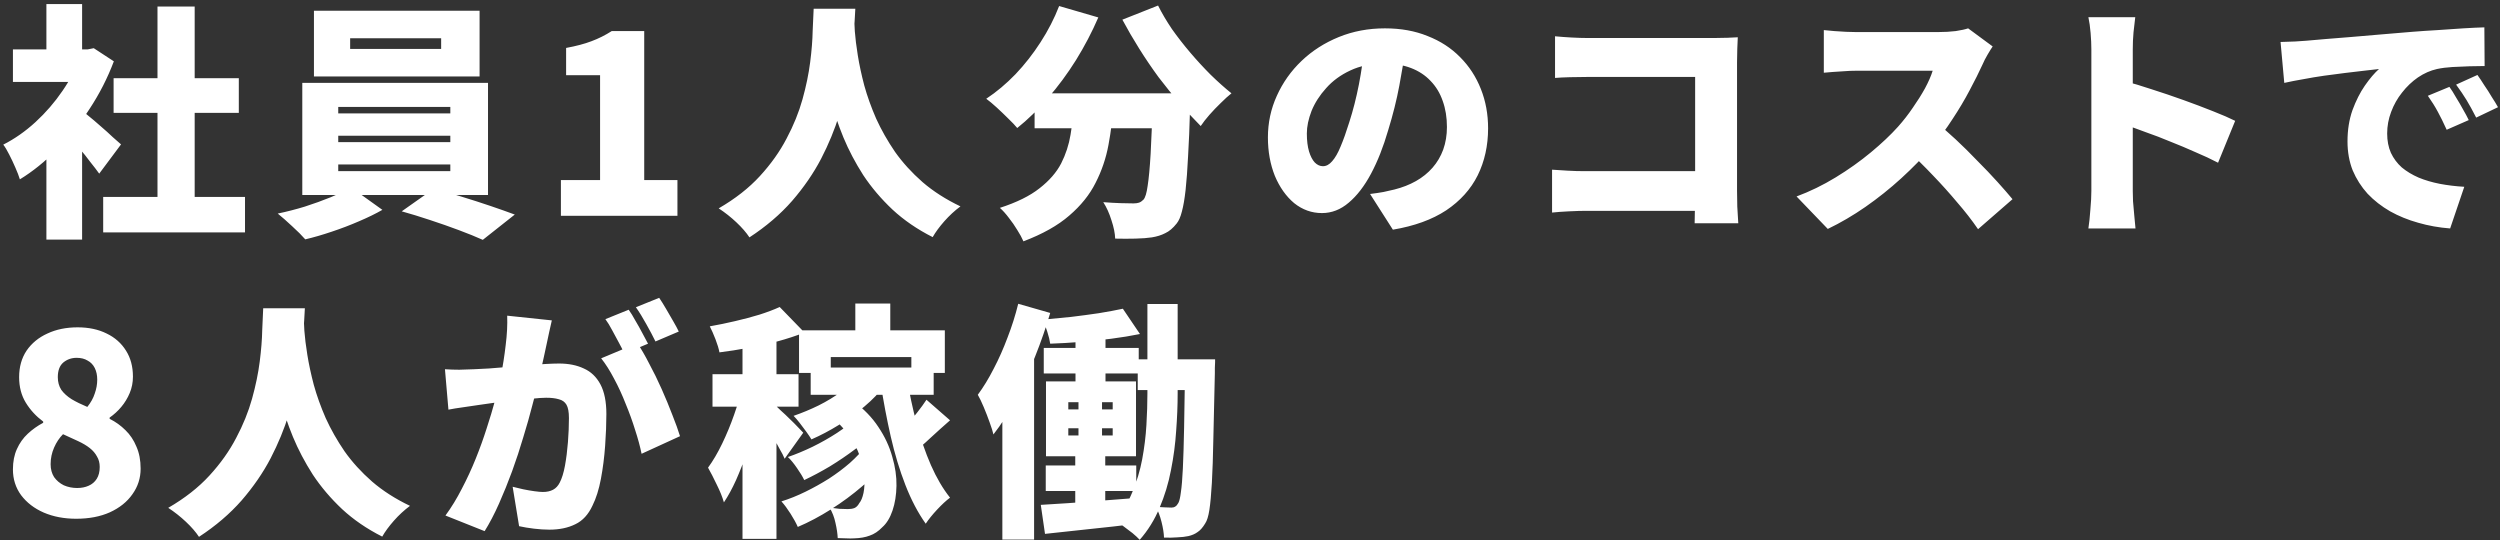 <svg width="384" height="83" viewBox="0 0 384 83" fill="none" xmlns="http://www.w3.org/2000/svg">
<rect x="0" y="0" width="384" height="83" fill="#333333" stroke="none"/>
<path d="M15.849 30.252H37.634V35.698H15.849V30.252ZM17.449 12.009H36.682V17.341H17.449V12.009ZM24.19 1.002H29.903V32.88H24.19V1.002ZM1.986 7.591H14.364V12.58H1.986V7.591ZM7.127 21.492L12.612 14.942V36.803H7.127V21.492ZM7.127 0.622H12.612V9.876H7.127V0.622ZM12.002 16.541C12.358 16.77 12.84 17.151 13.45 17.684C14.084 18.192 14.745 18.75 15.43 19.36C16.141 19.969 16.776 20.54 17.334 21.073C17.918 21.581 18.337 21.949 18.591 22.178L15.24 26.672C14.859 26.139 14.402 25.542 13.869 24.882C13.361 24.197 12.815 23.511 12.231 22.825C11.647 22.114 11.076 21.454 10.517 20.845C9.958 20.21 9.463 19.664 9.032 19.207L12.002 16.541ZM12.383 7.591H13.45L14.402 7.401L17.487 9.419C16.522 11.984 15.278 14.421 13.754 16.732C12.256 19.042 10.581 21.124 8.727 22.978C6.899 24.831 5.007 26.355 3.052 27.548C2.9 27.04 2.671 26.444 2.367 25.758C2.062 25.047 1.745 24.374 1.415 23.739C1.085 23.079 0.78 22.572 0.501 22.216C2.253 21.327 3.903 20.172 5.452 18.75C7.026 17.303 8.41 15.703 9.603 13.951C10.822 12.174 11.748 10.371 12.383 8.543V7.591ZM53.782 5.877V7.515H67.76V5.877H53.782ZM48.222 1.65H73.663V11.742H48.222V1.65ZM51.954 20.845V21.835H69.169V20.845H51.954ZM51.954 25.263V26.291H69.169V25.263H51.954ZM51.954 16.427V17.417H69.169V16.427H51.954ZM46.432 12.733H74.958V29.947H46.432V12.733ZM53.897 28.767L58.733 32.233C57.718 32.816 56.524 33.401 55.153 33.984C53.808 34.569 52.411 35.102 50.964 35.584C49.542 36.066 48.184 36.46 46.889 36.765C46.381 36.181 45.708 35.508 44.87 34.746C44.058 33.984 43.321 33.337 42.661 32.804C44.007 32.525 45.391 32.169 46.813 31.737C48.234 31.28 49.568 30.798 50.812 30.29C52.081 29.757 53.109 29.249 53.897 28.767ZM61.704 32.461L66.617 28.995C67.988 29.325 69.423 29.732 70.921 30.214C72.419 30.671 73.879 31.141 75.301 31.623C76.722 32.106 77.979 32.55 79.071 32.956L74.158 36.841C73.142 36.384 71.924 35.889 70.502 35.356C69.08 34.822 67.595 34.302 66.046 33.794C64.522 33.286 63.075 32.842 61.704 32.461ZM86.155 33.147V27.662H92.172V11.552H86.955V7.363C88.478 7.083 89.773 6.741 90.84 6.334C91.931 5.928 92.972 5.408 93.963 4.773H98.952V27.662H104.055V33.147H86.155ZM124.978 1.345H131.377C131.326 2.462 131.237 3.872 131.11 5.573C130.983 7.248 130.755 9.115 130.425 11.171C130.095 13.228 129.587 15.386 128.901 17.646C128.216 19.88 127.289 22.127 126.121 24.387C124.953 26.621 123.468 28.779 121.665 30.861C119.862 32.918 117.679 34.784 115.114 36.46C114.632 35.724 113.959 34.949 113.096 34.137C112.258 33.35 111.357 32.639 110.392 32.004C112.931 30.531 115.038 28.881 116.714 27.053C118.415 25.199 119.786 23.27 120.827 21.264C121.894 19.258 122.706 17.252 123.265 15.246C123.823 13.241 124.217 11.336 124.445 9.534C124.674 7.731 124.801 6.131 124.826 4.735C124.877 3.313 124.928 2.183 124.978 1.345ZM131.186 2.488C131.212 2.996 131.25 3.77 131.301 4.811C131.377 5.852 131.529 7.083 131.758 8.505C131.986 9.927 132.316 11.463 132.748 13.114C133.205 14.764 133.814 16.465 134.576 18.217C135.363 19.944 136.328 21.645 137.471 23.32C138.639 24.971 140.048 26.52 141.698 27.967C143.348 29.389 145.291 30.633 147.525 31.699C146.636 32.359 145.811 33.121 145.05 33.984C144.288 34.848 143.691 35.66 143.26 36.422C140.898 35.229 138.842 33.819 137.09 32.194C135.338 30.544 133.84 28.779 132.596 26.901C131.377 24.996 130.361 23.067 129.549 21.112C128.736 19.131 128.089 17.201 127.606 15.323C127.124 13.418 126.756 11.654 126.502 10.029C126.273 8.378 126.108 6.956 126.007 5.763C125.931 4.544 125.867 3.643 125.816 3.059L131.186 2.488ZM158.913 14.332H178.831V19.702H158.913V14.332ZM177.041 14.332H182.869C182.869 14.332 182.856 14.485 182.83 14.789C182.83 15.069 182.83 15.399 182.83 15.78C182.83 16.135 182.818 16.427 182.792 16.656C182.716 19.499 182.615 21.949 182.488 24.006C182.386 26.063 182.259 27.789 182.107 29.186C181.955 30.557 181.764 31.661 181.536 32.499C181.332 33.312 181.066 33.921 180.736 34.327C180.177 35.038 179.593 35.533 178.984 35.813C178.4 36.117 177.714 36.333 176.927 36.46C176.267 36.562 175.429 36.625 174.414 36.651C173.423 36.676 172.382 36.676 171.291 36.651C171.265 35.838 171.075 34.898 170.719 33.832C170.389 32.766 169.97 31.839 169.462 31.052C170.427 31.128 171.316 31.179 172.128 31.204C172.966 31.23 173.626 31.242 174.109 31.242C174.439 31.242 174.718 31.204 174.947 31.128C175.175 31.052 175.404 30.9 175.632 30.671C175.912 30.366 176.127 29.655 176.28 28.538C176.457 27.421 176.61 25.783 176.737 23.625C176.864 21.467 176.965 18.7 177.041 15.323V14.332ZM162.683 0.926L168.701 2.678C167.736 4.913 166.593 7.096 165.273 9.229C163.953 11.336 162.518 13.279 160.969 15.056C159.446 16.833 157.872 18.369 156.247 19.664C155.917 19.258 155.46 18.776 154.876 18.217C154.292 17.633 153.695 17.062 153.086 16.503C152.476 15.945 151.943 15.5 151.486 15.17C153.06 14.129 154.558 12.872 155.98 11.4C157.402 9.902 158.684 8.264 159.827 6.487C160.995 4.684 161.947 2.83 162.683 0.926ZM177.879 0.85C178.463 2.018 179.174 3.224 180.012 4.468C180.875 5.687 181.815 6.893 182.83 8.086C183.846 9.28 184.887 10.409 185.953 11.476C187.045 12.542 188.112 13.495 189.153 14.332C188.67 14.713 188.124 15.208 187.515 15.818C186.906 16.402 186.322 17.011 185.763 17.646C185.23 18.255 184.786 18.826 184.43 19.36C183.364 18.293 182.285 17.125 181.193 15.856C180.101 14.586 179.022 13.253 177.956 11.857C176.915 10.435 175.924 8.975 174.985 7.477C174.045 5.979 173.182 4.494 172.395 3.021L177.879 0.85ZM165.006 15.932H171.062C170.91 18.09 170.643 20.198 170.262 22.254C169.881 24.311 169.221 26.253 168.282 28.081C167.368 29.909 166.022 31.585 164.245 33.108C162.493 34.632 160.144 35.952 157.199 37.069C156.97 36.536 156.653 35.952 156.247 35.318C155.866 34.683 155.434 34.061 154.952 33.451C154.495 32.842 154.038 32.334 153.581 31.928C156.171 31.09 158.202 30.087 159.674 28.919C161.172 27.751 162.277 26.482 162.988 25.111C163.699 23.714 164.181 22.241 164.435 20.693C164.689 19.144 164.879 17.557 165.006 15.932ZM215.965 6.982C215.686 8.911 215.343 10.968 214.937 13.152C214.53 15.335 213.959 17.62 213.223 20.007C212.486 22.546 211.61 24.768 210.595 26.672C209.579 28.576 208.437 30.062 207.167 31.128C205.923 32.194 204.552 32.728 203.054 32.728C201.48 32.728 200.058 32.22 198.788 31.204C197.544 30.163 196.554 28.767 195.818 27.015C195.107 25.238 194.751 23.27 194.751 21.112C194.751 18.852 195.208 16.719 196.122 14.713C197.036 12.682 198.306 10.892 199.931 9.343C201.556 7.794 203.46 6.576 205.644 5.687C207.827 4.798 210.189 4.354 212.728 4.354C215.165 4.354 217.349 4.747 219.278 5.535C221.233 6.296 222.896 7.375 224.268 8.772C225.664 10.168 226.73 11.806 227.467 13.685C228.203 15.538 228.571 17.544 228.571 19.702C228.571 22.368 228.038 24.78 226.972 26.939C225.905 29.072 224.293 30.861 222.135 32.309C219.977 33.731 217.247 34.721 213.946 35.279L210.443 29.795C211.255 29.694 211.941 29.592 212.499 29.49C213.058 29.363 213.616 29.236 214.175 29.11C215.394 28.805 216.498 28.373 217.488 27.815C218.479 27.256 219.329 26.57 220.04 25.758C220.751 24.945 221.297 24.019 221.678 22.978C222.059 21.911 222.249 20.756 222.249 19.512C222.249 18.039 222.033 16.706 221.602 15.513C221.195 14.32 220.573 13.291 219.735 12.428C218.923 11.565 217.92 10.905 216.727 10.448C215.533 9.991 214.162 9.762 212.613 9.762C210.633 9.762 208.894 10.117 207.396 10.829C205.923 11.514 204.692 12.415 203.701 13.533C202.711 14.624 201.962 15.792 201.454 17.036C200.972 18.28 200.731 19.436 200.731 20.502C200.731 21.594 200.845 22.521 201.073 23.282C201.302 24.019 201.594 24.577 201.949 24.958C202.33 25.339 202.749 25.529 203.206 25.529C203.714 25.529 204.184 25.276 204.615 24.768C205.072 24.26 205.504 23.511 205.91 22.521C206.342 21.505 206.786 20.261 207.243 18.788C207.827 16.986 208.322 15.043 208.729 12.961C209.135 10.854 209.427 8.797 209.605 6.791L215.965 6.982ZM238.854 5.573C239.616 5.649 240.467 5.712 241.406 5.763C242.371 5.814 243.196 5.839 243.882 5.839H263.305C263.915 5.839 264.6 5.827 265.362 5.801C266.124 5.776 266.644 5.75 266.923 5.725C266.898 6.182 266.873 6.779 266.847 7.515C266.822 8.251 266.809 8.937 266.809 9.572V29.338C266.809 29.973 266.822 30.773 266.847 31.737C266.898 32.702 266.949 33.553 267 34.289H260.297C260.322 33.553 260.335 32.842 260.335 32.156C260.36 31.471 260.373 30.773 260.373 30.062V11.819H243.882C243.018 11.819 242.104 11.831 241.139 11.857C240.2 11.882 239.438 11.92 238.854 11.971V5.573ZM238.397 26.063C239.134 26.113 239.933 26.164 240.797 26.215C241.66 26.266 242.536 26.291 243.425 26.291H264.105V32.385H243.615C242.904 32.385 242.028 32.41 240.987 32.461C239.946 32.512 239.083 32.575 238.397 32.651V26.063ZM306.075 7.134C305.898 7.388 305.644 7.794 305.314 8.353C304.984 8.911 304.717 9.432 304.514 9.914C303.981 11.082 303.321 12.403 302.533 13.875C301.772 15.323 300.896 16.795 299.906 18.293C298.941 19.791 297.9 21.2 296.782 22.521C295.361 24.171 293.774 25.796 292.022 27.396C290.295 28.97 288.467 30.43 286.537 31.776C284.633 33.096 282.704 34.226 280.748 35.165L275.95 30.176C278.006 29.414 280.012 28.437 281.967 27.243C283.922 26.05 285.725 24.768 287.375 23.397C289.026 22.026 290.41 20.718 291.527 19.474C292.365 18.534 293.126 17.557 293.812 16.541C294.523 15.526 295.145 14.536 295.678 13.571C296.211 12.58 296.605 11.679 296.859 10.867C296.579 10.867 296.135 10.867 295.526 10.867C294.916 10.867 294.218 10.867 293.431 10.867C292.644 10.867 291.819 10.867 290.955 10.867C290.118 10.867 289.305 10.867 288.518 10.867C287.731 10.867 287.02 10.867 286.385 10.867C285.776 10.867 285.319 10.867 285.014 10.867C284.455 10.867 283.859 10.892 283.224 10.943C282.615 10.968 282.031 11.006 281.472 11.057C280.939 11.108 280.495 11.146 280.139 11.171V4.621C280.596 4.671 281.129 4.722 281.739 4.773C282.373 4.824 282.983 4.862 283.567 4.887C284.176 4.912 284.659 4.925 285.014 4.925C285.395 4.925 285.928 4.925 286.614 4.925C287.299 4.925 288.061 4.925 288.899 4.925C289.762 4.925 290.638 4.925 291.527 4.925C292.441 4.925 293.304 4.925 294.117 4.925C294.954 4.925 295.691 4.925 296.325 4.925C296.96 4.925 297.43 4.925 297.735 4.925C298.699 4.925 299.588 4.874 300.401 4.773C301.239 4.646 301.873 4.506 302.305 4.354L306.075 7.134ZM297.278 18.712C298.242 19.474 299.283 20.375 300.401 21.416C301.518 22.457 302.622 23.549 303.714 24.692C304.831 25.809 305.86 26.888 306.799 27.929C307.738 28.97 308.513 29.859 309.122 30.595L303.828 35.203C302.889 33.832 301.822 32.461 300.629 31.09C299.461 29.694 298.217 28.31 296.897 26.939C295.602 25.568 294.269 24.26 292.898 23.016L297.278 18.712ZM321.233 29.338C321.233 28.779 321.233 27.942 321.233 26.824C321.233 25.682 321.233 24.387 321.233 22.94C321.233 21.492 321.233 19.994 321.233 18.446C321.233 16.871 321.233 15.361 321.233 13.913C321.233 12.466 321.233 11.184 321.233 10.067C321.233 8.95 321.233 8.124 321.233 7.591C321.233 6.829 321.195 5.992 321.119 5.078C321.043 4.163 320.929 3.351 320.776 2.64H327.975C327.898 3.351 327.81 4.125 327.708 4.963C327.632 5.801 327.594 6.677 327.594 7.591C327.594 8.124 327.594 8.95 327.594 10.067C327.594 11.184 327.594 12.466 327.594 13.913C327.594 15.361 327.594 16.859 327.594 18.407C327.594 19.956 327.594 21.467 327.594 22.94C327.594 24.387 327.594 25.682 327.594 26.824C327.594 27.942 327.594 28.779 327.594 29.338C327.594 29.668 327.606 30.189 327.632 30.9C327.683 31.585 327.746 32.309 327.822 33.07C327.898 33.832 327.962 34.505 328.013 35.089H320.776C320.903 34.276 321.005 33.312 321.081 32.194C321.183 31.077 321.233 30.125 321.233 29.338ZM326.223 12.428C327.492 12.758 328.927 13.19 330.526 13.723C332.126 14.231 333.738 14.777 335.363 15.361C336.988 15.945 338.499 16.516 339.895 17.075C341.317 17.633 342.46 18.128 343.323 18.56L340.695 24.996C339.629 24.438 338.461 23.892 337.191 23.359C335.947 22.8 334.678 22.267 333.383 21.759C332.113 21.226 330.856 20.743 329.612 20.312C328.393 19.855 327.264 19.448 326.223 19.093V12.428ZM350.293 6.449C351.054 6.423 351.803 6.398 352.54 6.372C353.301 6.322 353.86 6.284 354.216 6.258C355.104 6.182 356.12 6.093 357.262 5.992C358.43 5.89 359.7 5.788 361.071 5.687C362.467 5.56 363.953 5.433 365.527 5.306C367.101 5.179 368.764 5.039 370.516 4.887C371.786 4.786 373.093 4.697 374.439 4.621C375.81 4.519 377.118 4.43 378.362 4.354C379.606 4.278 380.685 4.227 381.599 4.202L381.637 10.143C380.977 10.143 380.203 10.156 379.314 10.181C378.451 10.206 377.575 10.245 376.686 10.295C375.823 10.346 375.036 10.448 374.325 10.6C373.309 10.829 372.332 11.26 371.392 11.895C370.478 12.53 369.666 13.304 368.955 14.218C368.244 15.107 367.685 16.097 367.279 17.189C366.873 18.255 366.669 19.36 366.669 20.502C366.669 21.619 366.86 22.61 367.241 23.473C367.647 24.336 368.206 25.085 368.917 25.72C369.653 26.329 370.516 26.85 371.506 27.281C372.497 27.688 373.576 28.005 374.744 28.234C375.937 28.462 377.194 28.614 378.514 28.691L376.343 35.089C374.642 34.962 373.004 34.67 371.43 34.213C369.881 33.781 368.447 33.197 367.127 32.461C365.806 31.699 364.651 30.798 363.661 29.757C362.696 28.691 361.934 27.497 361.376 26.177C360.842 24.831 360.576 23.346 360.576 21.721C360.576 19.969 360.83 18.369 361.338 16.922C361.871 15.475 362.505 14.218 363.242 13.152C364.004 12.06 364.727 11.209 365.413 10.6C364.753 10.676 363.978 10.765 363.089 10.867C362.201 10.968 361.236 11.082 360.195 11.209C359.154 11.336 358.088 11.476 356.996 11.628C355.929 11.781 354.863 11.958 353.797 12.162C352.756 12.339 351.778 12.53 350.864 12.733L350.293 6.449ZM376.229 13.342C376.559 13.799 376.902 14.345 377.257 14.98C377.638 15.589 377.994 16.198 378.324 16.808C378.679 17.417 378.971 17.963 379.2 18.446L375.81 19.931C375.302 18.814 374.845 17.887 374.439 17.151C374.033 16.389 373.525 15.576 372.916 14.713L376.229 13.342ZM380.533 11.514C380.863 11.971 381.218 12.504 381.599 13.114C382.005 13.698 382.386 14.294 382.742 14.904C383.122 15.488 383.44 16.008 383.694 16.465L380.342 18.065C379.784 16.973 379.289 16.072 378.857 15.361C378.425 14.65 377.892 13.863 377.257 12.999L380.533 11.514ZM11.698 79.68C9.844 79.68 8.181 79.362 6.709 78.728C5.261 78.093 4.106 77.204 3.243 76.062C2.405 74.919 1.986 73.599 1.986 72.101C1.986 70.907 2.189 69.866 2.595 68.978C3.002 68.064 3.56 67.277 4.271 66.617C4.982 65.956 5.769 65.398 6.632 64.941V64.75C5.541 63.938 4.652 62.973 3.966 61.856C3.281 60.739 2.938 59.431 2.938 57.933C2.938 56.359 3.319 55 4.081 53.858C4.868 52.715 5.934 51.839 7.28 51.23C8.626 50.595 10.174 50.278 11.926 50.278C13.627 50.278 15.113 50.595 16.382 51.23C17.652 51.839 18.642 52.715 19.353 53.858C20.064 54.975 20.419 56.308 20.419 57.857C20.419 58.745 20.254 59.583 19.924 60.37C19.594 61.157 19.163 61.868 18.629 62.503C18.096 63.138 17.499 63.684 16.839 64.141V64.331C17.753 64.788 18.566 65.372 19.277 66.083C19.988 66.769 20.546 67.607 20.953 68.597C21.384 69.562 21.6 70.692 21.6 71.987C21.6 73.434 21.181 74.741 20.343 75.909C19.531 77.077 18.375 78.004 16.877 78.69C15.405 79.35 13.678 79.68 11.698 79.68ZM13.412 62.503C13.945 61.843 14.326 61.157 14.554 60.447C14.808 59.736 14.935 59.025 14.935 58.314C14.935 57.628 14.808 57.032 14.554 56.524C14.3 56.016 13.932 55.635 13.45 55.381C12.993 55.102 12.434 54.962 11.774 54.962C10.987 54.962 10.301 55.203 9.717 55.686C9.159 56.168 8.879 56.917 8.879 57.933C8.879 58.669 9.057 59.317 9.413 59.875C9.793 60.408 10.327 60.891 11.012 61.323C11.698 61.729 12.498 62.122 13.412 62.503ZM11.85 74.957C12.51 74.957 13.094 74.843 13.602 74.614C14.135 74.386 14.554 74.03 14.859 73.548C15.164 73.066 15.316 72.456 15.316 71.72C15.316 71.111 15.176 70.577 14.897 70.12C14.643 69.638 14.275 69.206 13.792 68.825C13.31 68.445 12.713 68.089 12.002 67.759C11.317 67.429 10.543 67.073 9.679 66.693C9.121 67.251 8.664 67.937 8.308 68.749C7.953 69.562 7.775 70.412 7.775 71.301C7.775 72.063 7.953 72.723 8.308 73.281C8.689 73.815 9.184 74.234 9.793 74.538C10.428 74.817 11.114 74.957 11.85 74.957ZM40.428 47.345H46.827C46.776 48.462 46.687 49.871 46.56 51.573C46.433 53.248 46.205 55.115 45.875 57.171C45.545 59.228 45.037 61.386 44.351 63.646C43.666 65.88 42.739 68.127 41.571 70.387C40.403 72.621 38.918 74.779 37.115 76.862C35.312 78.918 33.129 80.784 30.564 82.46C30.082 81.724 29.409 80.949 28.546 80.137C27.708 79.35 26.807 78.639 25.842 78.004C28.381 76.531 30.488 74.881 32.164 73.053C33.865 71.199 35.236 69.27 36.277 67.264C37.344 65.258 38.156 63.252 38.715 61.246C39.273 59.24 39.667 57.336 39.895 55.534C40.124 53.731 40.251 52.131 40.276 50.735C40.327 49.313 40.378 48.183 40.428 47.345ZM46.636 48.488C46.662 48.995 46.7 49.77 46.751 50.811C46.827 51.852 46.979 53.083 47.208 54.505C47.436 55.927 47.766 57.463 48.198 59.114C48.655 60.764 49.264 62.465 50.026 64.217C50.813 65.944 51.778 67.645 52.921 69.32C54.089 70.971 55.498 72.52 57.148 73.967C58.798 75.389 60.741 76.633 62.975 77.699C62.087 78.359 61.261 79.121 60.5 79.984C59.738 80.848 59.141 81.66 58.71 82.422C56.348 81.229 54.292 79.82 52.54 78.195C50.788 76.544 49.29 74.779 48.046 72.901C46.827 70.996 45.811 69.067 44.999 67.112C44.186 65.131 43.539 63.201 43.056 61.323C42.574 59.418 42.206 57.654 41.952 56.029C41.723 54.378 41.558 52.956 41.457 51.763C41.381 50.544 41.317 49.643 41.266 49.059L46.636 48.488ZM84.76 49.211C84.633 49.77 84.493 50.392 84.341 51.078C84.214 51.738 84.087 52.334 83.96 52.868C83.833 53.502 83.694 54.15 83.541 54.81C83.389 55.445 83.249 56.067 83.123 56.676C82.996 57.26 82.869 57.844 82.742 58.428C82.488 59.52 82.158 60.815 81.751 62.313C81.371 63.811 80.913 65.423 80.38 67.15C79.873 68.876 79.301 70.615 78.666 72.367C78.032 74.094 77.359 75.757 76.648 77.357C75.937 78.956 75.201 80.365 74.439 81.584L68.421 79.185C69.335 77.941 70.173 76.57 70.935 75.072C71.722 73.573 72.433 72.037 73.068 70.463C73.703 68.889 74.261 67.34 74.744 65.817C75.251 64.268 75.683 62.833 76.038 61.513C76.394 60.193 76.673 59.05 76.876 58.085C77.232 56.257 77.499 54.556 77.676 52.982C77.879 51.382 77.956 49.884 77.905 48.488L84.76 49.211ZM97.9 52.715C98.484 53.578 99.093 54.632 99.728 55.876C100.388 57.095 101.023 58.39 101.632 59.761C102.241 61.132 102.787 62.452 103.27 63.722C103.778 64.992 104.171 66.083 104.45 66.997L98.547 69.701C98.319 68.584 97.989 67.365 97.557 66.045C97.151 64.725 96.668 63.392 96.11 62.046C95.576 60.675 94.98 59.38 94.32 58.161C93.685 56.943 93.025 55.902 92.339 55.038L97.9 52.715ZM68.345 56.714C69.082 56.765 69.818 56.79 70.554 56.79C71.29 56.765 72.04 56.74 72.801 56.714C73.436 56.689 74.198 56.651 75.086 56.6C75.975 56.524 76.915 56.448 77.905 56.371C78.895 56.295 79.885 56.219 80.875 56.143C81.891 56.041 82.831 55.965 83.694 55.914C84.557 55.864 85.281 55.838 85.865 55.838C87.337 55.838 88.607 56.092 89.673 56.6C90.765 57.082 91.615 57.895 92.225 59.037C92.834 60.18 93.139 61.703 93.139 63.608C93.139 65.08 93.076 66.705 92.948 68.483C92.822 70.235 92.606 71.923 92.301 73.548C91.996 75.173 91.565 76.544 91.006 77.661C90.371 79.032 89.495 79.984 88.378 80.518C87.261 81.076 85.928 81.356 84.379 81.356C83.643 81.356 82.856 81.305 82.018 81.203C81.18 81.102 80.418 80.975 79.733 80.822L78.743 74.767C79.225 74.894 79.758 75.021 80.342 75.148C80.952 75.275 81.536 75.376 82.094 75.452C82.653 75.528 83.084 75.567 83.389 75.567C83.998 75.567 84.519 75.452 84.951 75.224C85.382 74.995 85.725 74.627 85.979 74.119C86.309 73.485 86.576 72.621 86.779 71.529C86.982 70.412 87.134 69.206 87.236 67.911C87.337 66.617 87.388 65.385 87.388 64.217C87.388 63.278 87.261 62.592 87.007 62.16C86.753 61.729 86.36 61.45 85.826 61.323C85.319 61.17 84.671 61.094 83.884 61.094C83.351 61.094 82.615 61.145 81.675 61.246C80.736 61.323 79.733 61.424 78.666 61.551C77.6 61.653 76.61 61.767 75.696 61.894C74.782 62.021 74.071 62.122 73.563 62.199C72.954 62.3 72.179 62.414 71.24 62.541C70.3 62.668 69.513 62.795 68.879 62.922L68.345 56.714ZM96.567 47.574C96.897 48.031 97.24 48.589 97.595 49.249C97.976 49.884 98.331 50.519 98.661 51.154C99.017 51.788 99.309 52.334 99.537 52.791L95.919 54.315C95.665 53.782 95.373 53.21 95.043 52.601C94.713 51.966 94.37 51.331 94.015 50.697C93.685 50.062 93.342 49.503 92.987 49.021L96.567 47.574ZM101.251 45.746C101.581 46.228 101.937 46.799 102.318 47.459C102.698 48.094 103.067 48.729 103.422 49.364C103.778 49.973 104.057 50.494 104.26 50.925L100.68 52.449C100.299 51.661 99.829 50.773 99.271 49.783C98.712 48.767 98.179 47.904 97.671 47.193L101.251 45.746ZM131.377 46.621H136.747V52.296H131.377V46.621ZM124.521 56.448H143.412V60.637H124.521V56.448ZM122.731 50.735H145.126V57.285H139.984V54.848H127.606V57.285H122.731V50.735ZM131.91 57.666L135.947 59.114C135.084 60.282 134.03 61.386 132.786 62.427C131.567 63.468 130.247 64.42 128.825 65.284C127.429 66.147 126.032 66.883 124.636 67.492C124.458 67.188 124.204 66.807 123.874 66.35C123.544 65.893 123.201 65.436 122.846 64.979C122.49 64.522 122.173 64.154 121.894 63.874C123.214 63.417 124.496 62.884 125.74 62.275C127.01 61.64 128.178 60.929 129.244 60.142C130.31 59.355 131.199 58.53 131.91 57.666ZM127.187 63.646L131.034 61.589C132.659 62.782 133.954 64.115 134.919 65.588C135.909 67.061 136.62 68.584 137.052 70.158C137.509 71.707 137.724 73.193 137.699 74.614C137.674 76.036 137.471 77.306 137.09 78.423C136.709 79.54 136.188 80.391 135.528 80.975C134.919 81.609 134.271 82.041 133.586 82.27C132.926 82.523 132.139 82.663 131.225 82.689C130.818 82.714 130.399 82.714 129.968 82.689C129.536 82.689 129.104 82.676 128.673 82.65C128.647 81.99 128.533 81.216 128.33 80.327C128.152 79.464 127.848 78.677 127.416 77.966C127.975 78.042 128.482 78.106 128.939 78.156C129.396 78.182 129.828 78.195 130.234 78.195C130.615 78.195 130.945 78.144 131.225 78.042C131.529 77.915 131.783 77.661 131.986 77.28C132.266 76.95 132.481 76.43 132.634 75.719C132.786 74.983 132.824 74.132 132.748 73.167C132.672 72.177 132.443 71.136 132.062 70.044C131.682 68.927 131.085 67.823 130.272 66.731C129.485 65.614 128.457 64.585 127.187 63.646ZM139.299 58.047C139.68 60.383 140.175 62.706 140.784 65.017C141.393 67.327 142.13 69.473 142.993 71.453C143.856 73.408 144.834 75.072 145.926 76.442C145.342 76.874 144.681 77.484 143.945 78.271C143.209 79.058 142.625 79.781 142.193 80.442C141 78.766 139.959 76.785 139.07 74.5C138.181 72.215 137.432 69.74 136.823 67.073C136.214 64.382 135.693 61.64 135.262 58.847L139.299 58.047ZM142.307 61.399L145.926 64.56C144.91 65.448 143.907 66.35 142.917 67.264C141.952 68.178 141.063 68.94 140.251 69.549L137.623 67.035C138.105 66.553 138.639 65.994 139.222 65.36C139.806 64.7 140.365 64.027 140.898 63.341C141.457 62.63 141.927 61.983 142.307 61.399ZM131.491 64.217L134.576 66.274C133.713 67.137 132.646 68.038 131.377 68.978C130.133 69.917 128.825 70.806 127.454 71.644C126.083 72.456 124.775 73.154 123.531 73.739C123.277 73.205 122.909 72.596 122.427 71.91C121.944 71.199 121.475 70.628 121.018 70.197C122.211 69.79 123.468 69.27 124.788 68.635C126.134 67.975 127.391 67.264 128.559 66.502C129.752 65.715 130.729 64.953 131.491 64.217ZM132.976 68.521L136.29 70.73C135.274 72.05 134.005 73.358 132.481 74.653C130.983 75.947 129.371 77.141 127.644 78.233C125.918 79.324 124.217 80.226 122.541 80.937C122.287 80.353 121.919 79.68 121.437 78.918C120.954 78.156 120.484 77.522 120.027 77.014C121.246 76.633 122.478 76.138 123.722 75.528C124.966 74.919 126.172 74.246 127.34 73.51C128.508 72.748 129.574 71.948 130.539 71.111C131.504 70.247 132.316 69.384 132.976 68.521ZM114.048 50.354H119.266V82.765H114.048V50.354ZM109.44 57.476H122.655V62.465H109.44V57.476ZM114.01 59.532L117.133 60.827C116.828 62.173 116.473 63.595 116.066 65.093C115.66 66.591 115.203 68.076 114.695 69.549C114.188 71.022 113.642 72.418 113.058 73.739C112.474 75.033 111.852 76.176 111.192 77.166C110.963 76.354 110.595 75.44 110.087 74.424C109.605 73.408 109.16 72.545 108.754 71.834C109.516 70.793 110.239 69.562 110.925 68.14C111.61 66.718 112.22 65.245 112.753 63.722C113.286 62.199 113.705 60.802 114.01 59.532ZM119.761 47.155L123.569 51.078C122.274 51.585 120.878 52.042 119.38 52.449C117.907 52.83 116.409 53.16 114.886 53.439C113.388 53.718 111.928 53.947 110.506 54.124C110.404 53.566 110.201 52.893 109.897 52.106C109.592 51.319 109.3 50.659 109.021 50.125C110.316 49.897 111.61 49.63 112.905 49.326C114.226 49.021 115.47 48.691 116.638 48.335C117.831 47.955 118.872 47.561 119.761 47.155ZM119.037 62.199C119.24 62.376 119.545 62.668 119.951 63.075C120.383 63.455 120.827 63.874 121.284 64.331C121.767 64.788 122.198 65.22 122.579 65.626C122.96 66.007 123.227 66.286 123.379 66.464L120.522 70.463C120.345 70.031 120.091 69.536 119.761 68.978C119.456 68.394 119.126 67.81 118.771 67.226C118.44 66.617 118.098 66.045 117.742 65.512C117.412 64.979 117.12 64.522 116.866 64.141L119.037 62.199ZM165.197 49.516H169.805V60.485H165.197V49.516ZM160.322 53.439H174.909V57.362H160.322V53.439ZM174.756 55.191H183.706V59.913H174.756V55.191ZM160.627 71.491H174.528V75.414H160.627V71.491ZM172.471 47.421L175.099 51.306C173.728 51.585 172.255 51.827 170.681 52.03C169.107 52.233 167.52 52.398 165.92 52.525C164.321 52.652 162.785 52.741 161.312 52.791C161.236 52.258 161.084 51.636 160.855 50.925C160.627 50.214 160.398 49.605 160.17 49.097C161.591 48.97 163.039 48.831 164.511 48.678C165.984 48.5 167.406 48.31 168.777 48.107C170.173 47.878 171.405 47.65 172.471 47.421ZM159.865 77.547C161.109 77.471 162.531 77.382 164.13 77.28C165.73 77.153 167.419 77.026 169.196 76.9C170.999 76.747 172.801 76.608 174.604 76.481L174.642 80.442C172.179 80.746 169.704 81.025 167.215 81.279C164.727 81.559 162.493 81.8 160.512 82.003L159.865 77.547ZM182.031 55.191H186.639C186.639 55.191 186.639 55.33 186.639 55.61C186.639 55.864 186.626 56.168 186.601 56.524C186.601 56.854 186.601 57.12 186.601 57.324C186.525 61.234 186.449 64.573 186.372 67.34C186.322 70.082 186.245 72.355 186.144 74.157C186.042 75.935 185.915 77.319 185.763 78.309C185.611 79.299 185.395 79.997 185.116 80.403C184.735 81.038 184.341 81.483 183.935 81.736C183.554 82.016 183.084 82.219 182.526 82.346C182.043 82.447 181.485 82.511 180.85 82.536C180.215 82.587 179.53 82.6 178.793 82.574C178.768 81.889 178.641 81.089 178.413 80.175C178.184 79.261 177.892 78.487 177.537 77.852C178.044 77.877 178.489 77.903 178.87 77.928C179.276 77.953 179.631 77.966 179.936 77.966C180.164 77.966 180.355 77.915 180.507 77.814C180.685 77.712 180.85 77.522 181.002 77.242C181.155 76.963 181.282 76.417 181.383 75.605C181.51 74.767 181.612 73.548 181.688 71.948C181.764 70.349 181.828 68.267 181.878 65.702C181.929 63.138 181.98 59.99 182.031 56.257V55.191ZM164.092 65.779V66.883H170.91V65.779H164.092ZM164.092 61.78V62.884H170.91V61.78H164.092ZM160.665 58.58H174.49V70.082H160.665V58.58ZM165.654 59.571H169.272V68.902H169.767V78.233H165.159V68.902H165.654V59.571ZM176.242 46.698H180.888V60.447C180.888 62.249 180.812 64.154 180.66 66.159C180.533 68.165 180.266 70.184 179.86 72.215C179.479 74.221 178.895 76.15 178.108 78.004C177.346 79.832 176.331 81.47 175.061 82.917C174.782 82.612 174.414 82.27 173.957 81.889C173.5 81.533 173.03 81.178 172.547 80.822C172.065 80.467 171.633 80.188 171.252 79.984C172.37 78.69 173.258 77.23 173.918 75.605C174.604 73.98 175.112 72.291 175.442 70.539C175.772 68.762 175.988 67.01 176.089 65.284C176.191 63.557 176.242 61.945 176.242 60.447V46.698ZM156.399 46.66L161.312 48.069C160.677 50.252 159.903 52.487 158.989 54.772C158.1 57.057 157.11 59.24 156.018 61.323C154.952 63.379 153.809 65.182 152.591 66.731C152.489 66.274 152.299 65.664 152.019 64.903C151.74 64.115 151.435 63.328 151.105 62.541C150.775 61.754 150.47 61.119 150.191 60.637C151.054 59.469 151.867 58.136 152.629 56.638C153.416 55.14 154.127 53.54 154.761 51.839C155.422 50.138 155.967 48.412 156.399 46.66ZM153.962 57.819L158.837 52.944V52.982V82.879H153.962V57.819Z" fill="white"/>
</svg>

